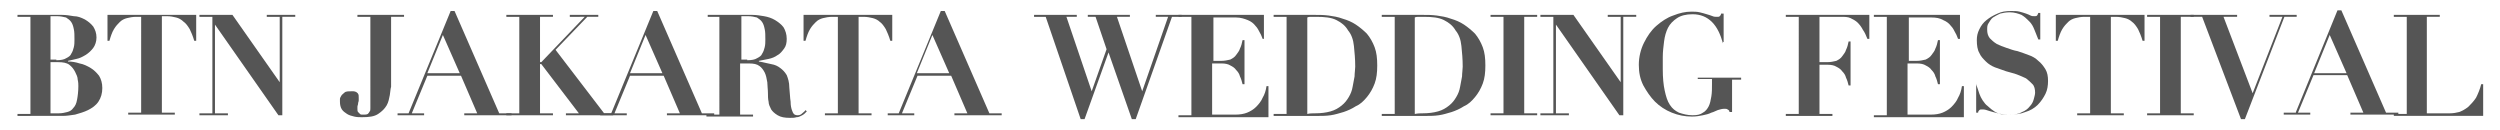 <?xml version="1.0" encoding="utf-8"?>
<!-- Generator: Adobe Illustrator 26.2.1, SVG Export Plug-In . SVG Version: 6.00 Build 0)  -->
<svg version="1.1" id="Layer_1" xmlns="http://www.w3.org/2000/svg" xmlns:xlink="http://www.w3.org/1999/xlink" x="0px" y="0px"
	 viewBox="0 0 386.1 20" style="enable-background:new 0 0 386.1 20;" xml:space="preserve">
<style type="text/css">
	.st0{fill:#555555;}
</style>
<g>
	<path class="st0" d="M2.7,2.6V2.3h3.3c0.6,0,1.2,0,1.8,0c0.6,0,1.2,0,1.8,0c0.6,0,1.2,0.1,1.8,0.2C12,2.5,12.5,2.7,13.1,3
		c0.5,0.3,0.9,0.6,1.3,1.1c0.3,0.5,0.5,1,0.5,1.7c0,0.6-0.2,1.2-0.5,1.6c-0.3,0.4-0.7,0.8-1.2,1.1c-0.5,0.3-0.9,0.5-1.4,0.6
		s-0.9,0.2-1.3,0.3v0.1c0.6,0,1.2,0.1,1.8,0.3c0.6,0.1,1.2,0.4,1.7,0.7c0.5,0.3,0.9,0.7,1.3,1.2c0.3,0.5,0.5,1.1,0.5,1.9
		c0,0.8-0.2,1.5-0.6,2.1c-0.4,0.6-1,1-1.6,1.3c-0.6,0.3-1.3,0.5-2,0.7c-0.7,0.1-1.3,0.2-1.9,0.2c-0.6,0-1.2,0-1.8,0
		c-0.6,0-1.2,0-1.8,0H2.7v-0.3h2V2.6H2.7z M8.7,9.3c0.7,0,1.2-0.1,1.5-0.3c0.4-0.2,0.7-0.4,0.8-0.7c0.2-0.3,0.3-0.6,0.4-1
		c0.1-0.4,0.1-0.8,0.1-1.2c0-0.6,0-1.2-0.1-1.6c-0.1-0.5-0.2-0.8-0.4-1.1c-0.2-0.3-0.5-0.5-0.8-0.7C9.8,2.6,9.3,2.5,8.8,2.5
		c-0.2,0-0.3,0-0.5,0c-0.2,0-0.3,0-0.5,0v6.7H8.7z M9.1,17.5c0.5,0,0.9-0.1,1.3-0.2c0.4-0.1,0.7-0.3,0.9-0.6
		c0.3-0.3,0.5-0.7,0.6-1.3c0.1-0.5,0.2-1.3,0.2-2.1c0-0.2,0-0.6-0.1-1c0-0.4-0.2-0.8-0.4-1.2c-0.2-0.4-0.5-0.8-0.9-1.1
		c-0.4-0.3-1-0.4-1.7-0.4H7.8v7.9C8.2,17.5,8.6,17.5,9.1,17.5z"/>
	<path class="st0" d="M21,2.6c-0.5,0-1,0.1-1.4,0.2c-0.4,0.1-0.8,0.3-1.1,0.6c-0.3,0.3-0.6,0.6-0.9,1.1c-0.3,0.5-0.5,1.1-0.7,1.8
		h-0.3v-4h13.7v4H30c-0.2-0.7-0.5-1.4-0.7-1.8c-0.3-0.5-0.6-0.9-0.9-1.1C28,3,27.6,2.8,27.2,2.7c-0.4-0.1-0.9-0.2-1.4-0.2H25v14.9h2
		v0.3h-7.2v-0.3h2V2.6H21z"/>
	<path class="st0" d="M35.9,2.3l7.3,10.4h0V2.6h-2V2.3h4.4v0.3h-2v15.2h-0.6l-9.8-14h0v13.7h2v0.3h-4.4v-0.3h2V2.6h-2V2.3H35.9z"/>
	<g>
		<path class="st0" d="M60.2,14.7c-0.1,0.5-0.2,1.1-0.5,1.6c-0.3,0.5-0.7,0.9-1.3,1.3c-0.6,0.4-1.4,0.5-2.5,0.5
			c-0.4,0-0.8,0-1.2-0.1c-0.4-0.1-0.8-0.2-1.1-0.4c-0.3-0.2-0.6-0.4-0.8-0.7c-0.2-0.3-0.3-0.7-0.3-1.2c0-0.1,0-0.2,0-0.4
			c0-0.2,0.1-0.3,0.2-0.5c0.1-0.2,0.3-0.3,0.5-0.5s0.6-0.2,1-0.2c0.1,0,0.3,0,0.4,0c0.2,0,0.3,0.1,0.4,0.1c0.1,0.1,0.3,0.2,0.3,0.3
			c0.1,0.1,0.1,0.3,0.1,0.6c0,0.1,0,0.2,0,0.4c0,0.2-0.1,0.3-0.1,0.5c0,0.2-0.1,0.3-0.1,0.5c0,0.1,0,0.2,0,0.3c0,0.2,0,0.4,0.1,0.5
			c0.1,0.1,0.2,0.2,0.3,0.3c0.1,0.1,0.2,0.1,0.3,0.1c0.1,0,0.2,0,0.3,0c0.2,0,0.4,0,0.6-0.1c0.1-0.1,0.2-0.2,0.3-0.4
			c0.1-0.1,0.1-0.3,0.1-0.5c0-0.2,0-0.3,0-0.4V2.6h-2V2.3h7.2v0.3h-2v10.8C60.3,13.7,60.3,14.1,60.2,14.7z"/>
		<path class="st0" d="M63.1,17.5l6.5-15.8h0.6l6.9,15.8h1.9v0.3h-7.3v-0.3h2l-2.5-5.8h-5.2l-2.4,5.8h1.9v0.3h-4.1v-0.3H63.1z
			 M66,11.3h5l-2.6-5.9L66,11.3z"/>
		<path class="st0" d="M85.4,2.3v0.3h-2v7h0.2l6.7-7H88V2.3h4.4v0.3h-1.7l-4.9,5.1l7.5,9.8h1.4v0.3h-7.3v-0.3h2l-5.8-7.6h-0.2v7.6h2
			v0.3h-7.2v-0.3h2V2.6h-2V2.3H85.4z"/>
		<path class="st0" d="M94.4,17.5l6.5-15.8h0.6l6.9,15.8h1.9v0.3h-7.3v-0.3h2l-2.5-5.8h-5.2l-2.4,5.8h1.9v0.3h-4.1v-0.3H94.4z
			 M97.3,11.3h5l-2.6-5.9L97.3,11.3z"/>
		<path class="st0" d="M109.3,2.6V2.3h3.3c0.6,0,1.2,0,1.8,0c0.6,0,1.2,0,1.8,0c0.6,0,1.2,0.1,1.8,0.2c0.6,0.1,1.2,0.3,1.7,0.6
			c0.5,0.3,1,0.7,1.3,1.1c0.3,0.5,0.5,1.1,0.5,1.8c0,0.6-0.1,1.1-0.4,1.5c-0.3,0.4-0.6,0.8-1,1c-0.4,0.3-0.9,0.5-1.4,0.6
			c-0.5,0.1-1,0.2-1.5,0.3v0.1c0.7,0.1,1.3,0.3,1.9,0.4c0.6,0.1,1,0.3,1.4,0.6c0.4,0.3,0.7,0.6,1,1.1c0.2,0.5,0.4,1.1,0.4,1.9
			c0.1,0.9,0.1,1.6,0.2,2.2c0,0.6,0.1,1,0.2,1.3c0.1,0.3,0.2,0.5,0.3,0.6c0.1,0.1,0.3,0.2,0.6,0.2c0.3,0,0.5-0.1,0.7-0.3
			s0.4-0.3,0.5-0.5l0.2,0.2c-0.1,0.1-0.3,0.3-0.4,0.4c-0.1,0.1-0.3,0.2-0.5,0.3c-0.2,0.1-0.4,0.2-0.7,0.2c-0.3,0.1-0.6,0.1-1,0.1
			c-0.8,0-1.4-0.1-1.9-0.4c-0.5-0.3-0.8-0.6-1-0.9c-0.2-0.4-0.4-0.8-0.4-1.2c-0.1-0.4-0.1-0.9-0.1-1.3c0-0.6-0.1-1.2-0.1-1.7
			c-0.1-0.6-0.2-1.1-0.4-1.5s-0.5-0.8-0.8-1c-0.4-0.3-0.9-0.4-1.6-0.4h-1.4v7.9h2v0.3h-7.2v-0.3h2V2.6H109.3z M115.4,9.3
			c0.7,0,1.2-0.1,1.5-0.3c0.4-0.2,0.7-0.4,0.8-0.7c0.2-0.3,0.3-0.6,0.4-1c0.1-0.4,0.1-0.8,0.1-1.2c0-0.6,0-1.2-0.1-1.6
			c-0.1-0.5-0.2-0.8-0.4-1.1c-0.2-0.3-0.5-0.5-0.8-0.7c-0.4-0.1-0.8-0.2-1.4-0.2c-0.2,0-0.3,0-0.5,0c-0.2,0-0.3,0-0.5,0v6.7H115.4z"
			/>
		<path class="st0" d="M128.5,2.6c-0.5,0-1,0.1-1.4,0.2c-0.4,0.1-0.8,0.3-1.1,0.6c-0.3,0.3-0.6,0.6-0.9,1.1
			c-0.3,0.5-0.5,1.1-0.7,1.8h-0.3v-4h13.7v4h-0.3c-0.2-0.7-0.5-1.4-0.7-1.8c-0.3-0.5-0.6-0.9-0.9-1.1c-0.3-0.3-0.7-0.5-1.1-0.6
			c-0.4-0.1-0.9-0.2-1.4-0.2h-0.8v14.9h2v0.3h-7.2v-0.3h2V2.6H128.5z"/>
		<path class="st0" d="M138.8,17.5l6.5-15.8h0.6l6.9,15.8h1.9v0.3h-7.3v-0.3h2l-2.5-5.8h-5.2l-2.4,5.8h1.9v0.3h-4.1v-0.3H138.8z
			 M141.6,11.3h5l-2.6-5.9L141.6,11.3z"/>
	</g>
	<g>
		<path class="st0" d="M166.3,2.3v0.3h-1.6l3.9,11.5h0l2.3-6.5l-1.7-5h-1.2V2.3h6.5v0.3h-2l3.9,11.5h0l4-11.5h-1.9V2.3h4v0.3H181
			l-5.6,15.8h-0.6l-3.6-10.3h0l-3.7,10.3h-0.6l-5.4-15.8h-1.8V2.3H166.3z"/>
		<path class="st0" d="M195.2,2.3V6H195c-0.1-0.2-0.2-0.6-0.4-0.9c-0.2-0.4-0.4-0.8-0.7-1.1c-0.3-0.4-0.7-0.7-1.2-0.9
			s-1.1-0.4-1.8-0.4h-3.5v6.7h1.2c0.5,0,1-0.1,1.4-0.2c0.4-0.2,0.7-0.4,0.9-0.7c0.2-0.3,0.5-0.6,0.6-1c0.2-0.4,0.3-0.8,0.4-1.3h0.3
			v6.8h-0.3c-0.1-0.4-0.2-0.8-0.4-1.2c-0.1-0.4-0.3-0.7-0.6-1c-0.2-0.3-0.5-0.5-0.9-0.7c-0.3-0.2-0.8-0.3-1.3-0.3h-1.5v7.9h3.6
			c0.7,0,1.3-0.1,1.8-0.3c0.5-0.2,1-0.5,1.4-0.9c0.4-0.4,0.8-0.9,1-1.4c0.3-0.5,0.5-1.1,0.6-1.8h0.3v4.8h-13.9v-0.3h2V2.6h-2V2.3
			H195.2z"/>
		<path class="st0" d="M196.7,2.6V2.3h2c0.7,0,1.5,0,2.2,0c0.7,0,1.5,0,2.2,0c0.7,0,1.3,0,2.1,0.1c0.7,0.1,1.4,0.2,2.2,0.5
			c0.7,0.2,1.4,0.5,2,0.9c0.6,0.4,1.2,0.9,1.7,1.4c0.5,0.6,0.9,1.3,1.2,2.1c0.3,0.8,0.4,1.7,0.4,2.8c0,1.1-0.1,2-0.4,2.8
			c-0.3,0.8-0.7,1.5-1.2,2.1c-0.5,0.6-1,1.1-1.7,1.4c-0.6,0.4-1.3,0.7-1.9,0.9c-0.7,0.2-1.3,0.4-2,0.5c-0.7,0.1-1.3,0.1-1.8,0.1
			c-0.8,0-1.7,0-2.5,0c-0.8,0-1.6,0-2.5,0h-2v-0.3h2V2.6H196.7z M203.1,17.5c0.9,0,1.7-0.1,2.4-0.3c0.7-0.2,1.2-0.5,1.7-0.9
			s0.8-0.8,1.1-1.3c0.3-0.5,0.5-1,0.6-1.6c0.1-0.5,0.2-1.1,0.3-1.6c0-0.5,0.1-1.1,0.1-1.5c0-1.2-0.1-2.2-0.2-3.2
			c-0.1-1-0.4-1.8-0.9-2.4c-0.4-0.7-1-1.2-1.8-1.6c-0.8-0.4-1.8-0.5-3.1-0.5c-0.3,0-0.6,0-0.8,0c-0.2,0-0.4,0-0.6,0.1v14.9
			C202.3,17.5,202.7,17.5,203.1,17.5z"/>
		<path class="st0" d="M213.4,2.6V2.3h2c0.7,0,1.5,0,2.2,0c0.7,0,1.5,0,2.2,0c0.7,0,1.3,0,2.1,0.1c0.7,0.1,1.4,0.2,2.2,0.5
			c0.7,0.2,1.4,0.5,2,0.9c0.6,0.4,1.2,0.9,1.7,1.4c0.5,0.6,0.9,1.3,1.2,2.1c0.3,0.8,0.4,1.7,0.4,2.8c0,1.1-0.1,2-0.4,2.8
			c-0.3,0.8-0.7,1.5-1.2,2.1c-0.5,0.6-1,1.1-1.7,1.4c-0.6,0.4-1.3,0.7-1.9,0.9c-0.7,0.2-1.3,0.4-2,0.5c-0.7,0.1-1.3,0.1-1.8,0.1
			c-0.8,0-1.7,0-2.5,0c-0.8,0-1.6,0-2.5,0h-2v-0.3h2V2.6H213.4z M219.7,17.5c0.9,0,1.7-0.1,2.4-0.3c0.7-0.2,1.2-0.5,1.7-0.9
			c0.5-0.4,0.8-0.8,1.1-1.3c0.3-0.5,0.5-1,0.6-1.6c0.1-0.5,0.2-1.1,0.3-1.6c0-0.5,0.1-1.1,0.1-1.5c0-1.2-0.1-2.2-0.2-3.2
			c-0.1-1-0.4-1.8-0.9-2.4c-0.4-0.7-1-1.2-1.8-1.6c-0.8-0.4-1.8-0.5-3.1-0.5c-0.3,0-0.6,0-0.8,0c-0.2,0-0.4,0-0.6,0.1v14.9
			C219,17.5,219.4,17.5,219.7,17.5z"/>
		<path class="st0" d="M237.4,2.3v0.3h-2v14.9h2v0.3h-7.2v-0.3h2V2.6h-2V2.3H237.4z"/>
		<path class="st0" d="M243,2.3l7.3,10.4h0V2.6h-2V2.3h4.4v0.3h-2v15.2h-0.6l-9.8-14h0v13.7h2v0.3h-4.4v-0.3h2V2.6h-2V2.3H243z"/>
		<path class="st0" d="M266.1,6.7c-0.4-1.4-0.9-2.5-1.7-3.3c-0.8-0.8-1.8-1.2-3-1.2c-1,0-1.8,0.2-2.4,0.6c-0.6,0.4-1.1,0.9-1.4,1.5
			c-0.3,0.6-0.5,1.3-0.6,2.1c-0.1,0.8-0.2,1.6-0.2,2.4v1.9c0,1.3,0.1,2.4,0.3,3.3c0.2,0.9,0.4,1.6,0.8,2.2c0.4,0.6,0.8,0.9,1.4,1.2
			c0.6,0.2,1.3,0.4,2.1,0.4c0.7,0,1.2-0.1,1.6-0.4c0.4-0.2,0.7-0.6,0.9-1c0.2-0.4,0.3-0.9,0.4-1.5c0.1-0.6,0.1-1.2,0.1-1.9v-0.8
			h-2.2V12h6.7v0.3h-1.4v5h-0.4c0-0.2-0.1-0.3-0.3-0.4c-0.1-0.1-0.3-0.1-0.5-0.1c-0.3,0-0.7,0.1-1,0.2s-0.6,0.3-1,0.4
			c-0.4,0.2-0.8,0.3-1.3,0.4c-0.5,0.1-1,0.2-1.7,0.2c-1.1,0-2.1-0.2-3.1-0.6c-1-0.4-1.9-1-2.6-1.7c-0.7-0.7-1.3-1.6-1.8-2.5
			c-0.5-1-0.7-2-0.7-3.2c0-1.2,0.3-2.4,0.8-3.4c0.5-1,1.1-1.9,1.9-2.6c0.8-0.7,1.7-1.3,2.6-1.6c1-0.4,1.9-0.6,2.8-0.6
			c0.4,0,0.9,0,1.3,0.1c0.4,0.1,0.8,0.2,1.1,0.3c0.3,0.1,0.7,0.2,0.9,0.3s0.5,0.1,0.7,0.1c0.2,0,0.3,0,0.4-0.1
			c0.1-0.1,0.2-0.2,0.2-0.4h0.4v4.4H266.1z"/>
	</g>
	<g>
		<path class="st0" d="M275.8,2.6V2.3h12.9V6h-0.3c-0.2-0.5-0.4-1-0.7-1.4c-0.2-0.4-0.5-0.8-0.8-1.1c-0.3-0.3-0.7-0.5-1.1-0.7
			c-0.4-0.2-0.9-0.2-1.5-0.2H281v7h1.2c0.5,0,1-0.1,1.4-0.2c0.4-0.2,0.7-0.4,0.9-0.7c0.2-0.3,0.5-0.6,0.6-1c0.2-0.4,0.3-0.8,0.4-1.3
			h0.3v6.8h-0.3c-0.1-0.4-0.2-0.8-0.4-1.2c-0.1-0.4-0.3-0.7-0.6-1c-0.2-0.3-0.5-0.5-0.9-0.7c-0.3-0.2-0.8-0.3-1.3-0.3H281v7.6h2v0.3
			h-7.2v-0.3h2V2.6H275.8z"/>
		<path class="st0" d="M302.7,2.3V6h-0.3c-0.1-0.2-0.2-0.6-0.4-0.9c-0.2-0.4-0.4-0.8-0.7-1.1c-0.3-0.4-0.7-0.7-1.2-0.9
			c-0.5-0.3-1.1-0.4-1.8-0.4h-3.5v6.7h1.2c0.5,0,1-0.1,1.4-0.2c0.4-0.2,0.7-0.4,0.9-0.7c0.2-0.3,0.5-0.6,0.6-1
			c0.2-0.4,0.3-0.8,0.4-1.3h0.3v6.8h-0.3c-0.1-0.4-0.2-0.8-0.4-1.2c-0.1-0.4-0.3-0.7-0.6-1c-0.2-0.3-0.5-0.5-0.9-0.7
			c-0.3-0.2-0.8-0.3-1.3-0.3h-1.5v7.9h3.6c0.7,0,1.3-0.1,1.8-0.3c0.5-0.2,1-0.5,1.4-0.9c0.4-0.4,0.8-0.9,1-1.4
			c0.3-0.5,0.5-1.1,0.6-1.8h0.3v4.8h-13.9v-0.3h2V2.6h-2V2.3H302.7z"/>
		<path class="st0" d="M305.2,12.9c0,0.2,0.1,0.4,0.2,0.7c0.1,0.3,0.2,0.6,0.3,0.9c0.1,0.3,0.3,0.7,0.5,1c0.2,0.3,0.5,0.7,0.8,0.9
			c0.3,0.3,0.7,0.6,1,0.8c0.3,0.2,0.6,0.3,0.9,0.4c0.3,0.1,0.6,0.1,0.8,0.1c0.3,0,0.5,0,0.7,0c0.8,0,1.4-0.1,1.9-0.4
			c0.5-0.2,0.9-0.5,1.2-0.9c0.3-0.3,0.5-0.7,0.6-1.1c0.1-0.4,0.2-0.7,0.2-1c0-0.5-0.1-1-0.4-1.3c-0.3-0.3-0.6-0.6-1-0.9
			c-0.4-0.2-0.9-0.4-1.4-0.6c-0.5-0.2-1.1-0.3-1.7-0.5c-0.6-0.2-1.1-0.4-1.7-0.6c-0.5-0.2-1-0.5-1.4-0.9c-0.4-0.4-0.8-0.8-1-1.3
			c-0.3-0.5-0.4-1.2-0.4-2c0-0.6,0.1-1.1,0.4-1.7s0.6-1,1.1-1.4c0.5-0.4,1-0.7,1.7-1c0.6-0.3,1.3-0.4,2.1-0.4c0.5,0,0.9,0,1.3,0.1
			c0.4,0.1,0.7,0.2,1,0.3c0.3,0.1,0.5,0.2,0.7,0.3c0.2,0.1,0.4,0.1,0.6,0.1c0.2,0,0.3,0,0.4-0.1c0.1-0.1,0.1-0.2,0.2-0.4h0.3v4.1
			h-0.3c-0.2-0.5-0.4-1-0.6-1.5c-0.2-0.5-0.4-0.9-0.8-1.3s-0.7-0.7-1.2-1c-0.5-0.2-1.1-0.4-1.8-0.4c-0.6,0-1.1,0.1-1.5,0.2
			c-0.4,0.2-0.8,0.4-1.1,0.6s-0.5,0.6-0.7,0.9c-0.2,0.3-0.2,0.6-0.2,1c0,0.5,0.1,0.9,0.4,1.3c0.3,0.3,0.6,0.6,1.1,0.9
			c0.4,0.2,0.9,0.4,1.5,0.6c0.6,0.2,1.1,0.4,1.7,0.5c0.6,0.2,1.2,0.4,1.7,0.6c0.6,0.2,1.1,0.5,1.5,0.9c0.4,0.3,0.8,0.8,1.1,1.3
			c0.3,0.5,0.4,1.1,0.4,1.8c0,0.7-0.1,1.4-0.4,2c-0.3,0.6-0.7,1.2-1.2,1.7c-0.5,0.5-1.2,0.9-1.9,1.1c-0.7,0.3-1.6,0.4-2.5,0.4
			c-0.5,0-0.9,0-1.3-0.1c-0.4-0.1-0.9-0.2-1.2-0.3c-0.4-0.1-0.7-0.2-1-0.3c-0.3-0.1-0.5-0.1-0.7-0.1c-0.2,0-0.3,0-0.4,0.1
			c-0.1,0.1-0.2,0.2-0.2,0.4h-0.3v-4.8H305.2z"/>
		<path class="st0" d="M321.9,2.6c-0.5,0-1,0.1-1.4,0.2c-0.4,0.1-0.8,0.3-1.1,0.6c-0.3,0.3-0.6,0.6-0.9,1.1
			c-0.3,0.5-0.5,1.1-0.7,1.8h-0.3v-4h13.7v4h-0.3c-0.2-0.7-0.5-1.4-0.7-1.8c-0.3-0.5-0.6-0.9-0.9-1.1c-0.3-0.3-0.7-0.5-1.1-0.6
			c-0.4-0.1-0.9-0.2-1.4-0.2h-0.8v14.9h2v0.3h-7.2v-0.3h2V2.6H321.9z"/>
		<path class="st0" d="M338.8,2.3v0.3h-2v14.9h2v0.3h-7.2v-0.3h2V2.6h-2V2.3H338.8z"/>
		<path class="st0" d="M345.5,2.3v0.3h-2.1l4.5,11.8l4.6-11.8h-2V2.3h4.2v0.3h-1.9l-6.1,15.8h-0.6l-6-15.8h-1.8V2.3H345.5z"/>
		<path class="st0" d="M354.5,17.5L361,1.6h0.6l6.9,15.8h1.9v0.3H363v-0.3h2l-2.5-5.8h-5.2l-2.4,5.8h1.9v0.3h-4.1v-0.3H354.5z
			 M357.4,11.3h5l-2.6-5.9L357.4,11.3z"/>
		<path class="st0" d="M376.8,2.3v0.3h-2v14.9h3.6c0.5,0,1-0.1,1.4-0.2c0.5-0.2,0.9-0.4,1.4-0.8c0.4-0.4,0.8-0.8,1.2-1.4
			c0.3-0.6,0.6-1.3,0.8-2.1h0.3v4.9h-13.8v-0.3h2V2.6h-2V2.3H376.8z"/>
	</g>
</g>
</svg>
